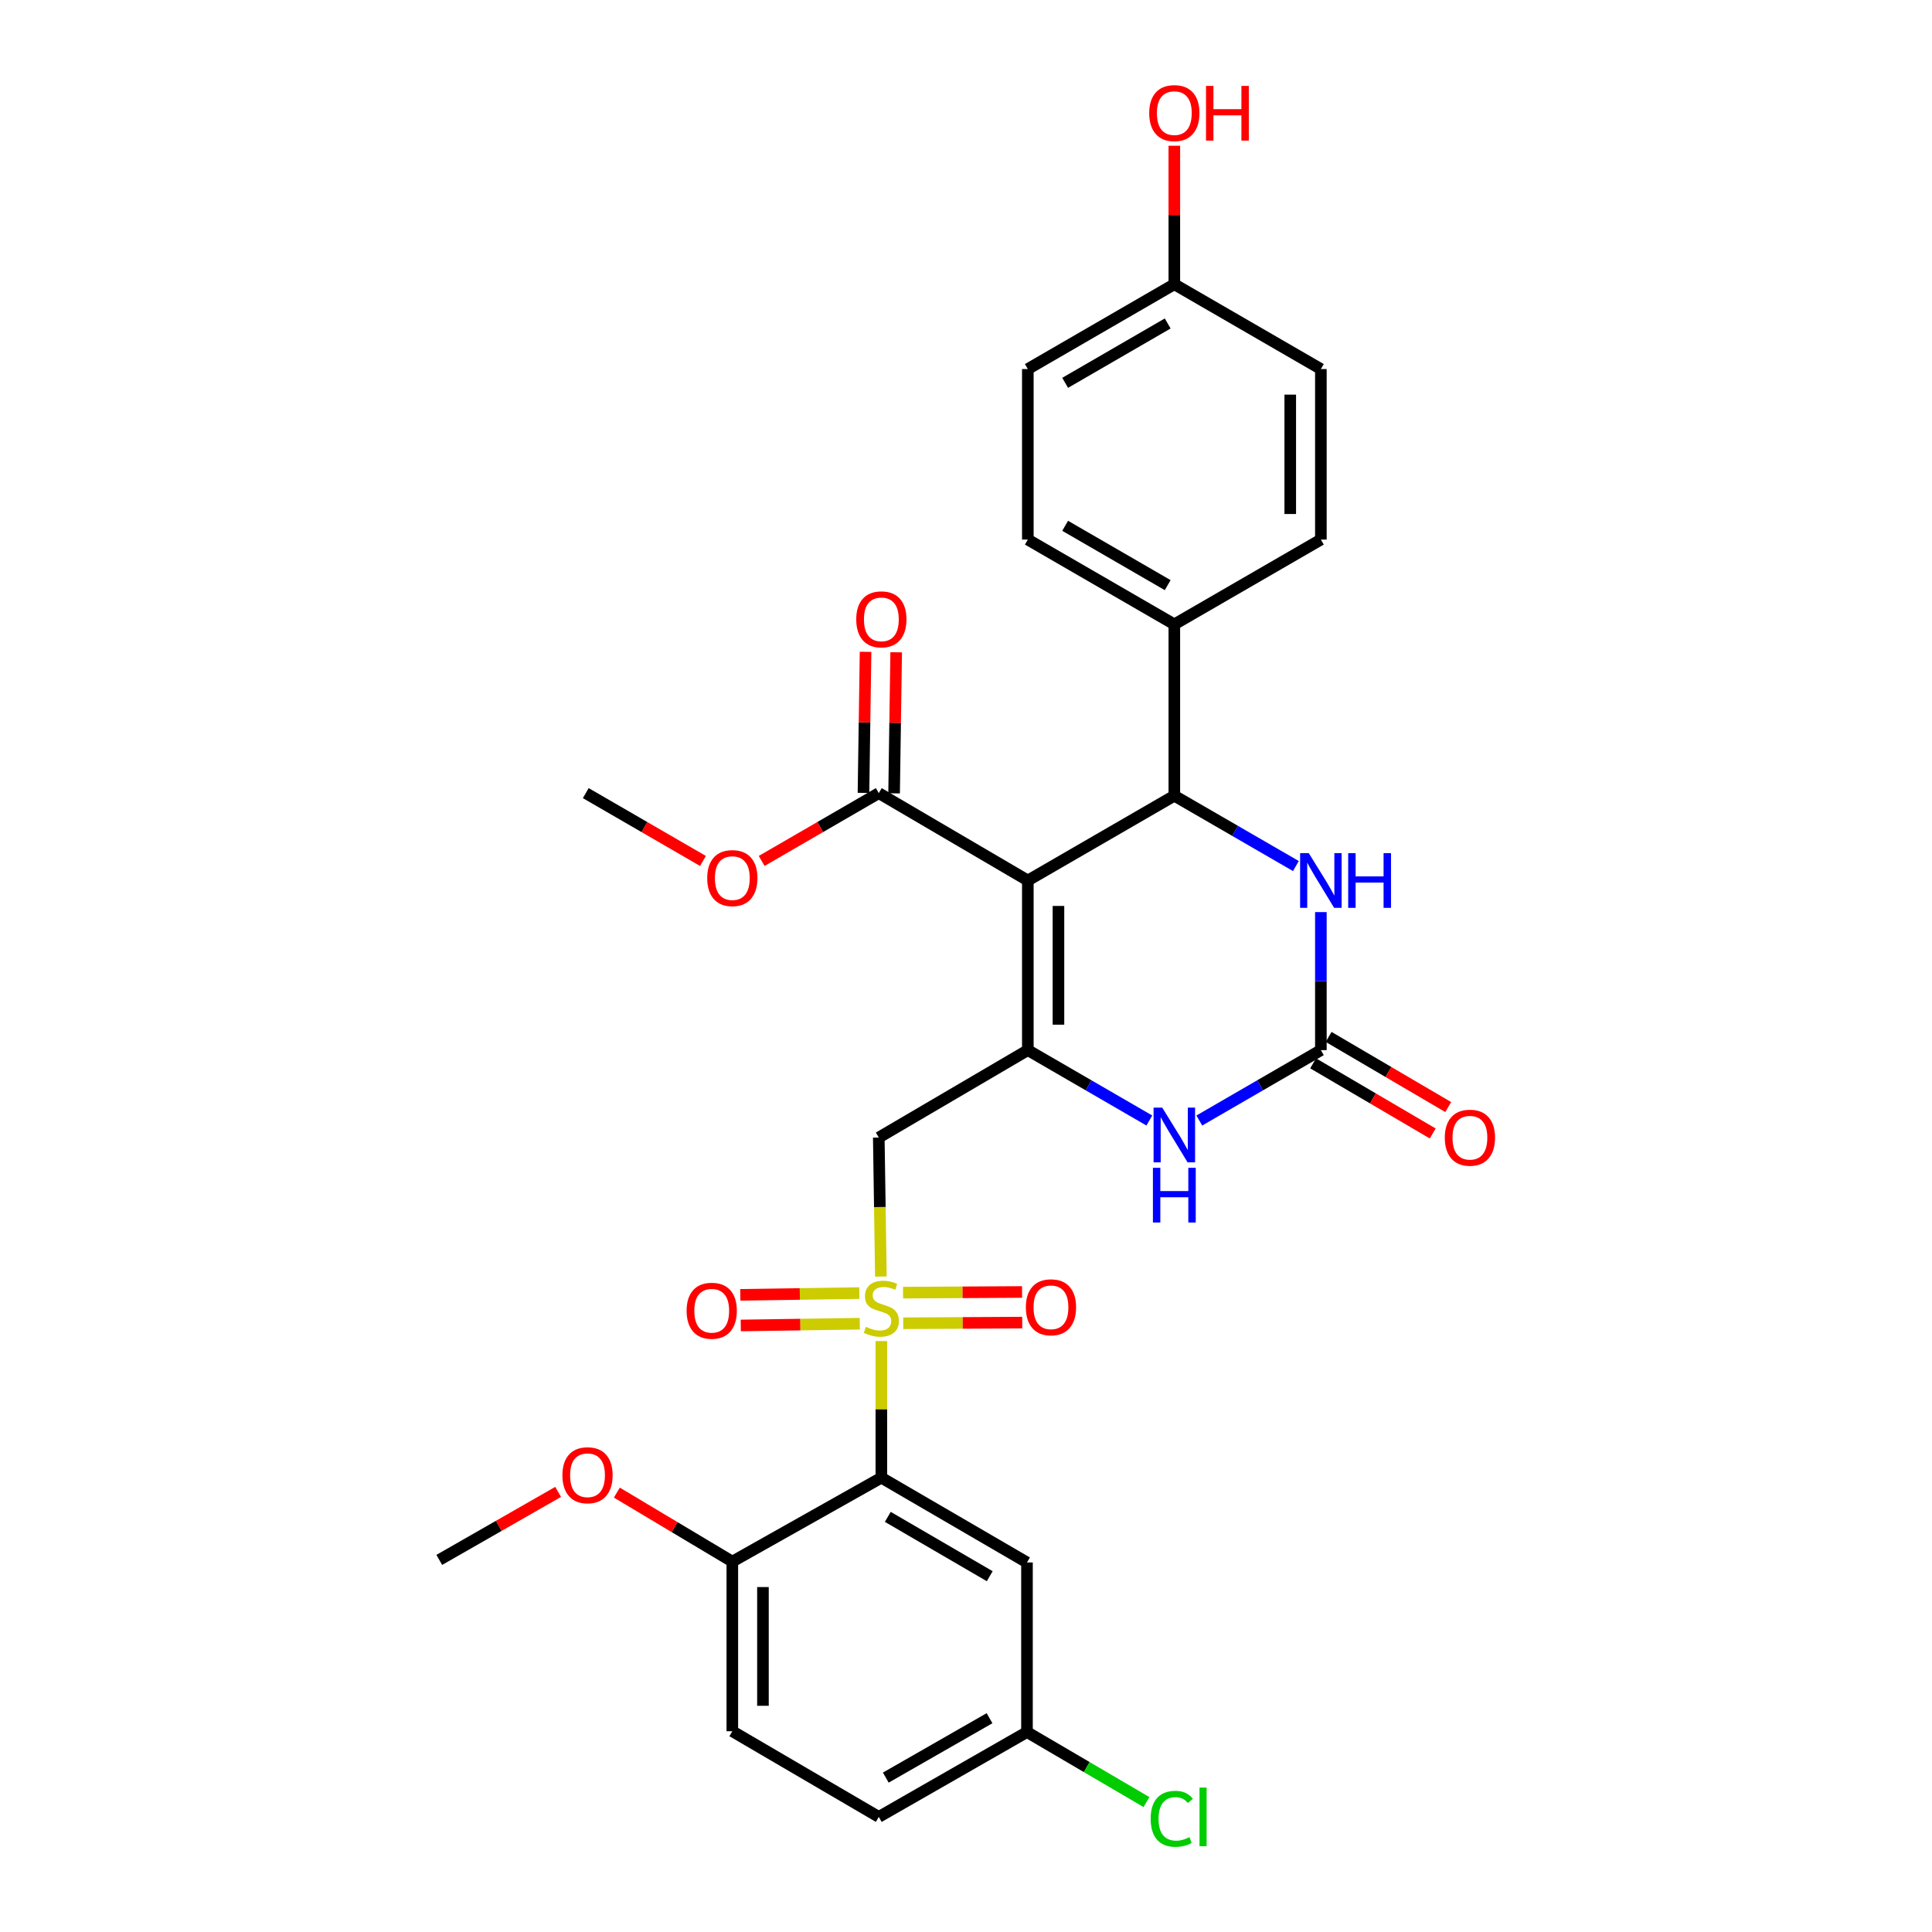 <?xml version='1.0' encoding='iso-8859-1'?>
<svg version='1.1' baseProfile='full'
              xmlns='http://www.w3.org/2000/svg'
                      xmlns:rdkit='http://www.rdkit.org/xml'
                      xmlns:xlink='http://www.w3.org/1999/xlink'
                  xml:space='preserve'
width='1000px' height='1000px' viewBox='0 0 1000 1000'>
<!-- END OF HEADER -->
<rect style='opacity:1.0;fill:#FFFFFF;stroke:none' width='1000' height='1000' x='0' y='0'> </rect>
<path class='bond-2' d='M 456.188,694.13 L 456.188,729.488' style='fill:none;fill-rule:evenodd;stroke:#CCCC00;stroke-width:6px;stroke-linecap:butt;stroke-linejoin:miter;stroke-opacity:1' />
<path class='bond-2' d='M 456.188,729.488 L 456.188,764.847' style='fill:none;fill-rule:evenodd;stroke:#000000;stroke-width:6px;stroke-linecap:butt;stroke-linejoin:miter;stroke-opacity:1' />
<path class='bond-4' d='M 455.942,660.728 L 455.4,624.758' style='fill:none;fill-rule:evenodd;stroke:#CCCC00;stroke-width:6px;stroke-linecap:butt;stroke-linejoin:miter;stroke-opacity:1' />
<path class='bond-4' d='M 455.4,624.758 L 454.858,588.788' style='fill:none;fill-rule:evenodd;stroke:#000000;stroke-width:6px;stroke-linecap:butt;stroke-linejoin:miter;stroke-opacity:1' />
<path class='bond-10' d='M 444.795,669.298 L 413.989,669.755' style='fill:none;fill-rule:evenodd;stroke:#CCCC00;stroke-width:6px;stroke-linecap:butt;stroke-linejoin:miter;stroke-opacity:1' />
<path class='bond-10' d='M 413.989,669.755 L 383.183,670.213' style='fill:none;fill-rule:evenodd;stroke:#FF0000;stroke-width:6px;stroke-linecap:butt;stroke-linejoin:miter;stroke-opacity:1' />
<path class='bond-10' d='M 445.03,685.146 L 414.224,685.604' style='fill:none;fill-rule:evenodd;stroke:#CCCC00;stroke-width:6px;stroke-linecap:butt;stroke-linejoin:miter;stroke-opacity:1' />
<path class='bond-10' d='M 414.224,685.604 L 383.418,686.061' style='fill:none;fill-rule:evenodd;stroke:#FF0000;stroke-width:6px;stroke-linecap:butt;stroke-linejoin:miter;stroke-opacity:1' />
<path class='bond-11' d='M 467.506,684.918 L 498.308,684.748' style='fill:none;fill-rule:evenodd;stroke:#CCCC00;stroke-width:6px;stroke-linecap:butt;stroke-linejoin:miter;stroke-opacity:1' />
<path class='bond-11' d='M 498.308,684.748 L 529.111,684.578' style='fill:none;fill-rule:evenodd;stroke:#FF0000;stroke-width:6px;stroke-linecap:butt;stroke-linejoin:miter;stroke-opacity:1' />
<path class='bond-11' d='M 467.419,669.068 L 498.221,668.898' style='fill:none;fill-rule:evenodd;stroke:#CCCC00;stroke-width:6px;stroke-linecap:butt;stroke-linejoin:miter;stroke-opacity:1' />
<path class='bond-11' d='M 498.221,668.898 L 529.023,668.728' style='fill:none;fill-rule:evenodd;stroke:#FF0000;stroke-width:6px;stroke-linecap:butt;stroke-linejoin:miter;stroke-opacity:1' />
<path class='bond-0' d='M 532.004,455.744 L 532.004,543.544' style='fill:none;fill-rule:evenodd;stroke:#000000;stroke-width:6px;stroke-linecap:butt;stroke-linejoin:miter;stroke-opacity:1' />
<path class='bond-0' d='M 547.854,468.914 L 547.854,530.374' style='fill:none;fill-rule:evenodd;stroke:#000000;stroke-width:6px;stroke-linecap:butt;stroke-linejoin:miter;stroke-opacity:1' />
<path class='bond-3' d='M 532.004,455.744 L 607.829,411.865' style='fill:none;fill-rule:evenodd;stroke:#000000;stroke-width:6px;stroke-linecap:butt;stroke-linejoin:miter;stroke-opacity:1' />
<path class='bond-8' d='M 532.004,455.744 L 454.858,410.518' style='fill:none;fill-rule:evenodd;stroke:#000000;stroke-width:6px;stroke-linecap:butt;stroke-linejoin:miter;stroke-opacity:1' />
<path class='bond-1' d='M 532.004,543.544 L 454.858,588.788' style='fill:none;fill-rule:evenodd;stroke:#000000;stroke-width:6px;stroke-linecap:butt;stroke-linejoin:miter;stroke-opacity:1' />
<path class='bond-6' d='M 532.004,543.544 L 563.451,561.76' style='fill:none;fill-rule:evenodd;stroke:#000000;stroke-width:6px;stroke-linecap:butt;stroke-linejoin:miter;stroke-opacity:1' />
<path class='bond-6' d='M 563.451,561.76 L 594.898,579.976' style='fill:none;fill-rule:evenodd;stroke:#0000FF;stroke-width:6px;stroke-linecap:butt;stroke-linejoin:miter;stroke-opacity:1' />
<path class='bond-9' d='M 456.188,764.847 L 531.564,808.725' style='fill:none;fill-rule:evenodd;stroke:#000000;stroke-width:6px;stroke-linecap:butt;stroke-linejoin:miter;stroke-opacity:1' />
<path class='bond-9' d='M 459.52,785.127 L 512.283,815.841' style='fill:none;fill-rule:evenodd;stroke:#000000;stroke-width:6px;stroke-linecap:butt;stroke-linejoin:miter;stroke-opacity:1' />
<path class='bond-13' d='M 456.188,764.847 L 379.051,808.285' style='fill:none;fill-rule:evenodd;stroke:#000000;stroke-width:6px;stroke-linecap:butt;stroke-linejoin:miter;stroke-opacity:1' />
<path class='bond-12' d='M 607.829,411.865 L 607.829,323.167' style='fill:none;fill-rule:evenodd;stroke:#000000;stroke-width:6px;stroke-linecap:butt;stroke-linejoin:miter;stroke-opacity:1' />
<path class='bond-31' d='M 607.829,411.865 L 639.29,430.065' style='fill:none;fill-rule:evenodd;stroke:#000000;stroke-width:6px;stroke-linecap:butt;stroke-linejoin:miter;stroke-opacity:1' />
<path class='bond-31' d='M 639.29,430.065 L 670.75,448.264' style='fill:none;fill-rule:evenodd;stroke:#0000FF;stroke-width:6px;stroke-linecap:butt;stroke-linejoin:miter;stroke-opacity:1' />
<path class='bond-5' d='M 683.681,543.544 L 652.221,561.762' style='fill:none;fill-rule:evenodd;stroke:#000000;stroke-width:6px;stroke-linecap:butt;stroke-linejoin:miter;stroke-opacity:1' />
<path class='bond-5' d='M 652.221,561.762 L 620.76,579.979' style='fill:none;fill-rule:evenodd;stroke:#0000FF;stroke-width:6px;stroke-linecap:butt;stroke-linejoin:miter;stroke-opacity:1' />
<path class='bond-7' d='M 683.681,543.544 L 683.681,507.822' style='fill:none;fill-rule:evenodd;stroke:#000000;stroke-width:6px;stroke-linecap:butt;stroke-linejoin:miter;stroke-opacity:1' />
<path class='bond-7' d='M 683.681,507.822 L 683.681,472.099' style='fill:none;fill-rule:evenodd;stroke:#0000FF;stroke-width:6px;stroke-linecap:butt;stroke-linejoin:miter;stroke-opacity:1' />
<path class='bond-14' d='M 679.671,550.381 L 710.626,568.534' style='fill:none;fill-rule:evenodd;stroke:#000000;stroke-width:6px;stroke-linecap:butt;stroke-linejoin:miter;stroke-opacity:1' />
<path class='bond-14' d='M 710.626,568.534 L 741.581,586.688' style='fill:none;fill-rule:evenodd;stroke:#FF0000;stroke-width:6px;stroke-linecap:butt;stroke-linejoin:miter;stroke-opacity:1' />
<path class='bond-14' d='M 687.69,536.708 L 718.645,554.862' style='fill:none;fill-rule:evenodd;stroke:#000000;stroke-width:6px;stroke-linecap:butt;stroke-linejoin:miter;stroke-opacity:1' />
<path class='bond-14' d='M 718.645,554.862 L 749.6,573.016' style='fill:none;fill-rule:evenodd;stroke:#FF0000;stroke-width:6px;stroke-linecap:butt;stroke-linejoin:miter;stroke-opacity:1' />
<path class='bond-15' d='M 462.782,410.635 L 463.322,374.126' style='fill:none;fill-rule:evenodd;stroke:#000000;stroke-width:6px;stroke-linecap:butt;stroke-linejoin:miter;stroke-opacity:1' />
<path class='bond-15' d='M 463.322,374.126 L 463.861,337.618' style='fill:none;fill-rule:evenodd;stroke:#FF0000;stroke-width:6px;stroke-linecap:butt;stroke-linejoin:miter;stroke-opacity:1' />
<path class='bond-15' d='M 446.934,410.401 L 447.473,373.892' style='fill:none;fill-rule:evenodd;stroke:#000000;stroke-width:6px;stroke-linecap:butt;stroke-linejoin:miter;stroke-opacity:1' />
<path class='bond-15' d='M 447.473,373.892 L 448.012,337.384' style='fill:none;fill-rule:evenodd;stroke:#FF0000;stroke-width:6px;stroke-linecap:butt;stroke-linejoin:miter;stroke-opacity:1' />
<path class='bond-20' d='M 454.858,410.518 L 424.55,428.072' style='fill:none;fill-rule:evenodd;stroke:#000000;stroke-width:6px;stroke-linecap:butt;stroke-linejoin:miter;stroke-opacity:1' />
<path class='bond-20' d='M 424.55,428.072 L 394.241,445.625' style='fill:none;fill-rule:evenodd;stroke:#FF0000;stroke-width:6px;stroke-linecap:butt;stroke-linejoin:miter;stroke-opacity:1' />
<path class='bond-19' d='M 531.564,808.725 L 531.564,896.508' style='fill:none;fill-rule:evenodd;stroke:#000000;stroke-width:6px;stroke-linecap:butt;stroke-linejoin:miter;stroke-opacity:1' />
<path class='bond-16' d='M 607.829,323.167 L 532.004,279.288' style='fill:none;fill-rule:evenodd;stroke:#000000;stroke-width:6px;stroke-linecap:butt;stroke-linejoin:miter;stroke-opacity:1' />
<path class='bond-16' d='M 604.394,302.866 L 551.317,272.151' style='fill:none;fill-rule:evenodd;stroke:#000000;stroke-width:6px;stroke-linecap:butt;stroke-linejoin:miter;stroke-opacity:1' />
<path class='bond-17' d='M 607.829,323.167 L 683.681,279.288' style='fill:none;fill-rule:evenodd;stroke:#000000;stroke-width:6px;stroke-linecap:butt;stroke-linejoin:miter;stroke-opacity:1' />
<path class='bond-18' d='M 379.051,808.285 L 379.051,896.085' style='fill:none;fill-rule:evenodd;stroke:#000000;stroke-width:6px;stroke-linecap:butt;stroke-linejoin:miter;stroke-opacity:1' />
<path class='bond-18' d='M 394.901,821.455 L 394.901,882.915' style='fill:none;fill-rule:evenodd;stroke:#000000;stroke-width:6px;stroke-linecap:butt;stroke-linejoin:miter;stroke-opacity:1' />
<path class='bond-26' d='M 379.051,808.285 L 349.166,790.428' style='fill:none;fill-rule:evenodd;stroke:#000000;stroke-width:6px;stroke-linecap:butt;stroke-linejoin:miter;stroke-opacity:1' />
<path class='bond-26' d='M 349.166,790.428 L 319.28,772.571' style='fill:none;fill-rule:evenodd;stroke:#FF0000;stroke-width:6px;stroke-linecap:butt;stroke-linejoin:miter;stroke-opacity:1' />
<path class='bond-23' d='M 532.004,279.288 L 532.004,191.021' style='fill:none;fill-rule:evenodd;stroke:#000000;stroke-width:6px;stroke-linecap:butt;stroke-linejoin:miter;stroke-opacity:1' />
<path class='bond-24' d='M 683.681,279.288 L 683.681,191.021' style='fill:none;fill-rule:evenodd;stroke:#000000;stroke-width:6px;stroke-linecap:butt;stroke-linejoin:miter;stroke-opacity:1' />
<path class='bond-24' d='M 667.831,266.048 L 667.831,204.261' style='fill:none;fill-rule:evenodd;stroke:#000000;stroke-width:6px;stroke-linecap:butt;stroke-linejoin:miter;stroke-opacity:1' />
<path class='bond-22' d='M 379.051,896.085 L 454.858,940.43' style='fill:none;fill-rule:evenodd;stroke:#000000;stroke-width:6px;stroke-linecap:butt;stroke-linejoin:miter;stroke-opacity:1' />
<path class='bond-25' d='M 531.564,896.508 L 562.49,914.633' style='fill:none;fill-rule:evenodd;stroke:#000000;stroke-width:6px;stroke-linecap:butt;stroke-linejoin:miter;stroke-opacity:1' />
<path class='bond-25' d='M 562.49,914.633 L 593.417,932.758' style='fill:none;fill-rule:evenodd;stroke:#00CC00;stroke-width:6px;stroke-linecap:butt;stroke-linejoin:miter;stroke-opacity:1' />
<path class='bond-30' d='M 531.564,896.508 L 454.858,940.43' style='fill:none;fill-rule:evenodd;stroke:#000000;stroke-width:6px;stroke-linecap:butt;stroke-linejoin:miter;stroke-opacity:1' />
<path class='bond-30' d='M 512.182,889.342 L 458.488,920.087' style='fill:none;fill-rule:evenodd;stroke:#000000;stroke-width:6px;stroke-linecap:butt;stroke-linejoin:miter;stroke-opacity:1' />
<path class='bond-28' d='M 363.86,445.631 L 333.525,428.075' style='fill:none;fill-rule:evenodd;stroke:#FF0000;stroke-width:6px;stroke-linecap:butt;stroke-linejoin:miter;stroke-opacity:1' />
<path class='bond-28' d='M 333.525,428.075 L 303.191,410.518' style='fill:none;fill-rule:evenodd;stroke:#000000;stroke-width:6px;stroke-linecap:butt;stroke-linejoin:miter;stroke-opacity:1' />
<path class='bond-21' d='M 607.829,147.125 L 683.681,191.021' style='fill:none;fill-rule:evenodd;stroke:#000000;stroke-width:6px;stroke-linecap:butt;stroke-linejoin:miter;stroke-opacity:1' />
<path class='bond-27' d='M 607.829,147.125 L 607.829,111.282' style='fill:none;fill-rule:evenodd;stroke:#000000;stroke-width:6px;stroke-linecap:butt;stroke-linejoin:miter;stroke-opacity:1' />
<path class='bond-27' d='M 607.829,111.282 L 607.829,75.438' style='fill:none;fill-rule:evenodd;stroke:#FF0000;stroke-width:6px;stroke-linecap:butt;stroke-linejoin:miter;stroke-opacity:1' />
<path class='bond-32' d='M 607.829,147.125 L 532.004,191.021' style='fill:none;fill-rule:evenodd;stroke:#000000;stroke-width:6px;stroke-linecap:butt;stroke-linejoin:miter;stroke-opacity:1' />
<path class='bond-32' d='M 604.396,167.427 L 551.319,198.154' style='fill:none;fill-rule:evenodd;stroke:#000000;stroke-width:6px;stroke-linecap:butt;stroke-linejoin:miter;stroke-opacity:1' />
<path class='bond-29' d='M 288.887,772.202 L 258.127,789.803' style='fill:none;fill-rule:evenodd;stroke:#FF0000;stroke-width:6px;stroke-linecap:butt;stroke-linejoin:miter;stroke-opacity:1' />
<path class='bond-29' d='M 258.127,789.803 L 227.366,807.404' style='fill:none;fill-rule:evenodd;stroke:#000000;stroke-width:6px;stroke-linecap:butt;stroke-linejoin:miter;stroke-opacity:1' />
<path  class='atom-0' d='M 448.188 686.775
Q 448.508 686.895, 449.828 687.455
Q 451.148 688.015, 452.588 688.375
Q 454.068 688.695, 455.508 688.695
Q 458.188 688.695, 459.748 687.415
Q 461.308 686.095, 461.308 683.815
Q 461.308 682.255, 460.508 681.295
Q 459.748 680.335, 458.548 679.815
Q 457.348 679.295, 455.348 678.695
Q 452.828 677.935, 451.308 677.215
Q 449.828 676.495, 448.748 674.975
Q 447.708 673.455, 447.708 670.895
Q 447.708 667.335, 450.108 665.135
Q 452.548 662.935, 457.348 662.935
Q 460.628 662.935, 464.348 664.495
L 463.428 667.575
Q 460.028 666.175, 457.468 666.175
Q 454.708 666.175, 453.188 667.335
Q 451.668 668.455, 451.708 670.415
Q 451.708 671.935, 452.468 672.855
Q 453.268 673.775, 454.388 674.295
Q 455.548 674.815, 457.468 675.415
Q 460.028 676.215, 461.548 677.015
Q 463.068 677.815, 464.148 679.455
Q 465.268 681.055, 465.268 683.815
Q 465.268 687.735, 462.628 689.855
Q 460.028 691.935, 455.668 691.935
Q 453.148 691.935, 451.228 691.375
Q 449.348 690.855, 447.108 689.935
L 448.188 686.775
' fill='#CCCC00'/>
<path  class='atom-7' d='M 601.569 573.307
L 610.849 588.307
Q 611.769 589.787, 613.249 592.467
Q 614.729 595.147, 614.809 595.307
L 614.809 573.307
L 618.569 573.307
L 618.569 601.627
L 614.689 601.627
L 604.729 585.227
Q 603.569 583.307, 602.329 581.107
Q 601.129 578.907, 600.769 578.227
L 600.769 601.627
L 597.089 601.627
L 597.089 573.307
L 601.569 573.307
' fill='#0000FF'/>
<path  class='atom-7' d='M 596.749 604.459
L 600.589 604.459
L 600.589 616.499
L 615.069 616.499
L 615.069 604.459
L 618.909 604.459
L 618.909 632.779
L 615.069 632.779
L 615.069 619.699
L 600.589 619.699
L 600.589 632.779
L 596.749 632.779
L 596.749 604.459
' fill='#0000FF'/>
<path  class='atom-8' d='M 677.421 441.584
L 686.701 456.584
Q 687.621 458.064, 689.101 460.744
Q 690.581 463.424, 690.661 463.584
L 690.661 441.584
L 694.421 441.584
L 694.421 469.904
L 690.541 469.904
L 680.581 453.504
Q 679.421 451.584, 678.181 449.384
Q 676.981 447.184, 676.621 446.504
L 676.621 469.904
L 672.941 469.904
L 672.941 441.584
L 677.421 441.584
' fill='#0000FF'/>
<path  class='atom-8' d='M 697.821 441.584
L 701.661 441.584
L 701.661 453.624
L 716.141 453.624
L 716.141 441.584
L 719.981 441.584
L 719.981 469.904
L 716.141 469.904
L 716.141 456.824
L 701.661 456.824
L 701.661 469.904
L 697.821 469.904
L 697.821 441.584
' fill='#0000FF'/>
<path  class='atom-11' d='M 355.387 678.438
Q 355.387 671.638, 358.747 667.838
Q 362.107 664.038, 368.387 664.038
Q 374.667 664.038, 378.027 667.838
Q 381.387 671.638, 381.387 678.438
Q 381.387 685.318, 377.987 689.238
Q 374.587 693.118, 368.387 693.118
Q 362.147 693.118, 358.747 689.238
Q 355.387 685.358, 355.387 678.438
M 368.387 689.918
Q 372.707 689.918, 375.027 687.038
Q 377.387 684.118, 377.387 678.438
Q 377.387 672.878, 375.027 670.078
Q 372.707 667.238, 368.387 667.238
Q 364.067 667.238, 361.707 670.038
Q 359.387 672.838, 359.387 678.438
Q 359.387 684.158, 361.707 687.038
Q 364.067 689.918, 368.387 689.918
' fill='#FF0000'/>
<path  class='atom-12' d='M 530.98 676.651
Q 530.98 669.851, 534.34 666.051
Q 537.7 662.251, 543.98 662.251
Q 550.26 662.251, 553.62 666.051
Q 556.98 669.851, 556.98 676.651
Q 556.98 683.531, 553.58 687.451
Q 550.18 691.331, 543.98 691.331
Q 537.74 691.331, 534.34 687.451
Q 530.98 683.571, 530.98 676.651
M 543.98 688.131
Q 548.3 688.131, 550.62 685.251
Q 552.98 682.331, 552.98 676.651
Q 552.98 671.091, 550.62 668.291
Q 548.3 665.451, 543.98 665.451
Q 539.66 665.451, 537.3 668.251
Q 534.98 671.051, 534.98 676.651
Q 534.98 682.371, 537.3 685.251
Q 539.66 688.131, 543.98 688.131
' fill='#FF0000'/>
<path  class='atom-15' d='M 747.826 588.868
Q 747.826 582.068, 751.186 578.268
Q 754.546 574.468, 760.826 574.468
Q 767.106 574.468, 770.466 578.268
Q 773.826 582.068, 773.826 588.868
Q 773.826 595.748, 770.426 599.668
Q 767.026 603.548, 760.826 603.548
Q 754.586 603.548, 751.186 599.668
Q 747.826 595.788, 747.826 588.868
M 760.826 600.348
Q 765.146 600.348, 767.466 597.468
Q 769.826 594.548, 769.826 588.868
Q 769.826 583.308, 767.466 580.508
Q 765.146 577.668, 760.826 577.668
Q 756.506 577.668, 754.146 580.468
Q 751.826 583.268, 751.826 588.868
Q 751.826 594.588, 754.146 597.468
Q 756.506 600.348, 760.826 600.348
' fill='#FF0000'/>
<path  class='atom-16' d='M 443.188 320.57
Q 443.188 313.77, 446.548 309.97
Q 449.908 306.17, 456.188 306.17
Q 462.468 306.17, 465.828 309.97
Q 469.188 313.77, 469.188 320.57
Q 469.188 327.45, 465.788 331.37
Q 462.388 335.25, 456.188 335.25
Q 449.948 335.25, 446.548 331.37
Q 443.188 327.49, 443.188 320.57
M 456.188 332.05
Q 460.508 332.05, 462.828 329.17
Q 465.188 326.25, 465.188 320.57
Q 465.188 315.01, 462.828 312.21
Q 460.508 309.37, 456.188 309.37
Q 451.868 309.37, 449.508 312.17
Q 447.188 314.97, 447.188 320.57
Q 447.188 326.29, 449.508 329.17
Q 451.868 332.05, 456.188 332.05
' fill='#FF0000'/>
<path  class='atom-21' d='M 366.051 454.503
Q 366.051 447.703, 369.411 443.903
Q 372.771 440.103, 379.051 440.103
Q 385.331 440.103, 388.691 443.903
Q 392.051 447.703, 392.051 454.503
Q 392.051 461.383, 388.651 465.303
Q 385.251 469.183, 379.051 469.183
Q 372.811 469.183, 369.411 465.303
Q 366.051 461.423, 366.051 454.503
M 379.051 465.983
Q 383.371 465.983, 385.691 463.103
Q 388.051 460.183, 388.051 454.503
Q 388.051 448.943, 385.691 446.143
Q 383.371 443.303, 379.051 443.303
Q 374.731 443.303, 372.371 446.103
Q 370.051 448.903, 370.051 454.503
Q 370.051 460.223, 372.371 463.103
Q 374.731 465.983, 379.051 465.983
' fill='#FF0000'/>
<path  class='atom-26' d='M 595.588 941.41
Q 595.588 934.37, 598.868 930.69
Q 602.188 926.97, 608.468 926.97
Q 614.308 926.97, 617.428 931.09
L 614.788 933.25
Q 612.508 930.25, 608.468 930.25
Q 604.188 930.25, 601.908 933.13
Q 599.668 935.97, 599.668 941.41
Q 599.668 947.01, 601.988 949.89
Q 604.348 952.77, 608.908 952.77
Q 612.028 952.77, 615.668 950.89
L 616.788 953.89
Q 615.308 954.85, 613.068 955.41
Q 610.828 955.97, 608.348 955.97
Q 602.188 955.97, 598.868 952.21
Q 595.588 948.45, 595.588 941.41
' fill='#00CC00'/>
<path  class='atom-26' d='M 620.868 925.25
L 624.548 925.25
L 624.548 955.61
L 620.868 955.61
L 620.868 925.25
' fill='#00CC00'/>
<path  class='atom-27' d='M 291.098 763.579
Q 291.098 756.779, 294.458 752.979
Q 297.818 749.179, 304.098 749.179
Q 310.378 749.179, 313.738 752.979
Q 317.098 756.779, 317.098 763.579
Q 317.098 770.459, 313.698 774.379
Q 310.298 778.259, 304.098 778.259
Q 297.858 778.259, 294.458 774.379
Q 291.098 770.499, 291.098 763.579
M 304.098 775.059
Q 308.418 775.059, 310.738 772.179
Q 313.098 769.259, 313.098 763.579
Q 313.098 758.019, 310.738 755.219
Q 308.418 752.379, 304.098 752.379
Q 299.778 752.379, 297.418 755.179
Q 295.098 757.979, 295.098 763.579
Q 295.098 769.299, 297.418 772.179
Q 299.778 775.059, 304.098 775.059
' fill='#FF0000'/>
<path  class='atom-28' d='M 594.829 58.541
Q 594.829 51.742, 598.189 47.941
Q 601.549 44.142, 607.829 44.142
Q 614.109 44.142, 617.469 47.941
Q 620.829 51.742, 620.829 58.541
Q 620.829 65.421, 617.429 69.341
Q 614.029 73.222, 607.829 73.222
Q 601.589 73.222, 598.189 69.341
Q 594.829 65.462, 594.829 58.541
M 607.829 70.022
Q 612.149 70.022, 614.469 67.141
Q 616.829 64.222, 616.829 58.541
Q 616.829 52.981, 614.469 50.181
Q 612.149 47.342, 607.829 47.342
Q 603.509 47.342, 601.149 50.142
Q 598.829 52.941, 598.829 58.541
Q 598.829 64.261, 601.149 67.141
Q 603.509 70.022, 607.829 70.022
' fill='#FF0000'/>
<path  class='atom-28' d='M 624.229 44.462
L 628.069 44.462
L 628.069 56.502
L 642.549 56.502
L 642.549 44.462
L 646.389 44.462
L 646.389 72.781
L 642.549 72.781
L 642.549 59.702
L 628.069 59.702
L 628.069 72.781
L 624.229 72.781
L 624.229 44.462
' fill='#FF0000'/>
</svg>
